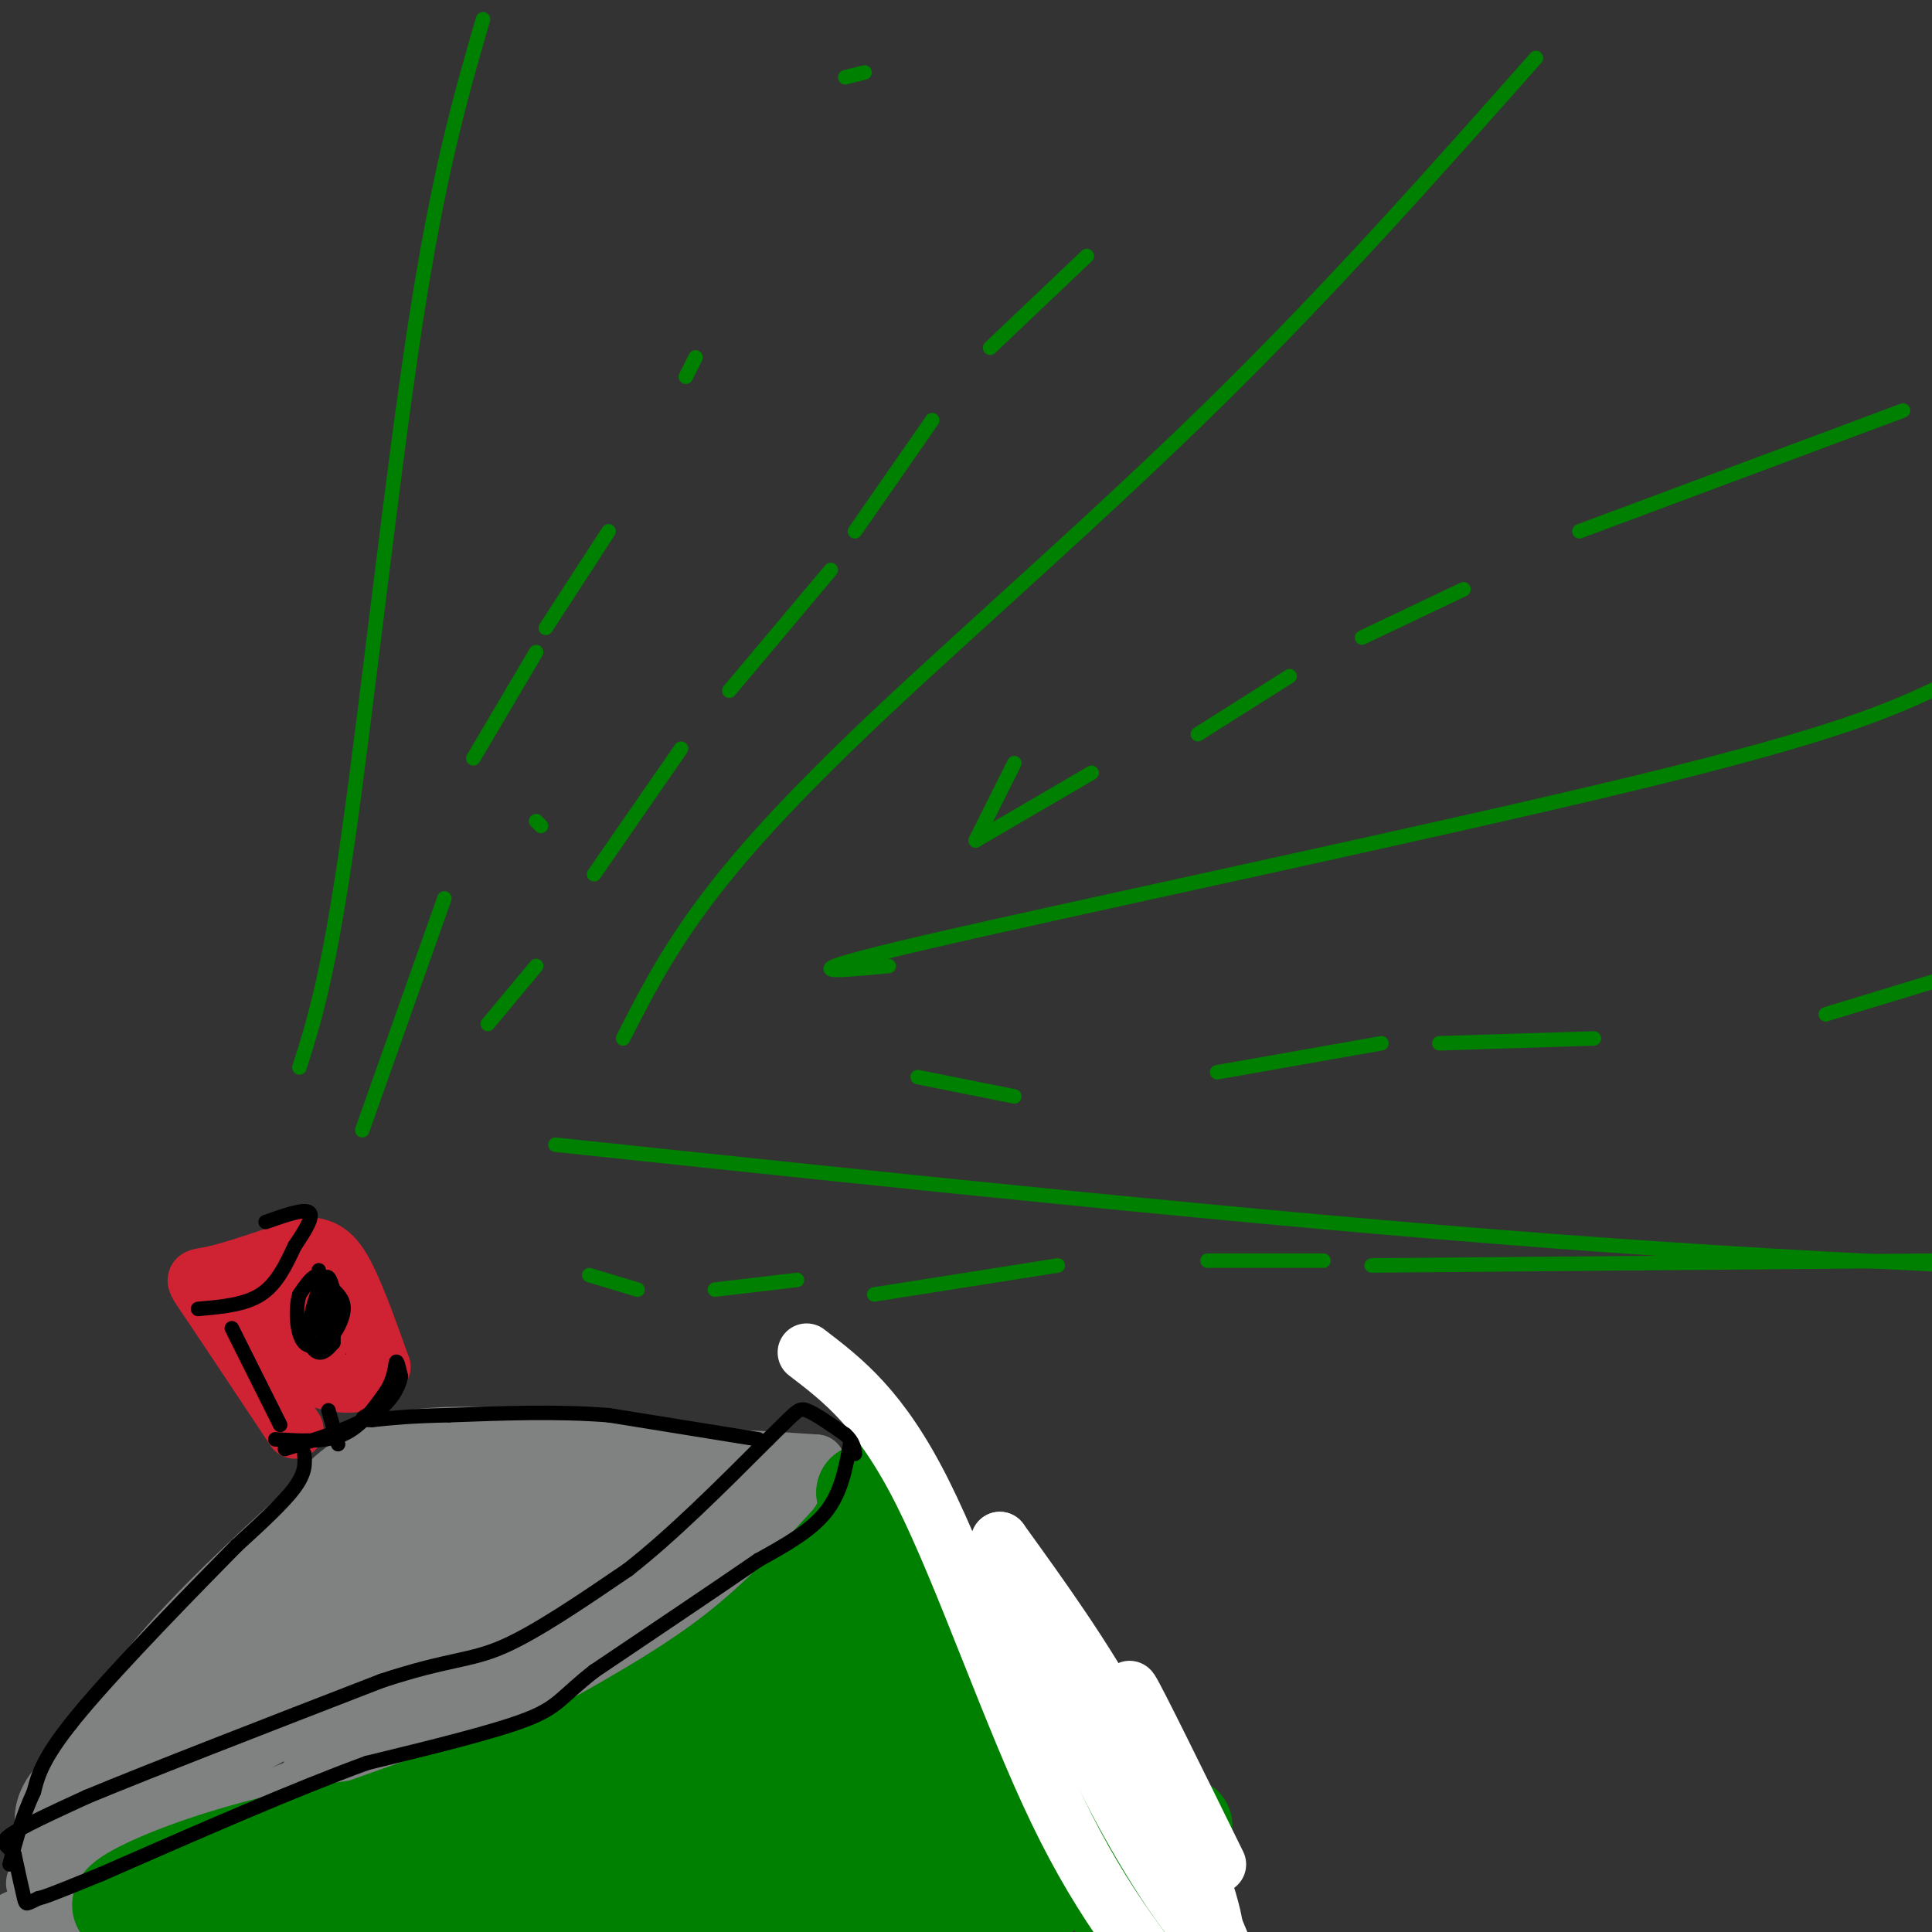 <svg viewBox='0 0 400 400' version='1.1' xmlns='http://www.w3.org/2000/svg' xmlns:xlink='http://www.w3.org/1999/xlink'><rect x="0" y="0" width="400" height="400" fill="#333333" stroke="none"/><g fill='none' stroke='rgb(128,130,130)' stroke-width='12' stroke-linecap='round' stroke-linejoin='round'><path d='M110,314c6.583,-4.583 13.167,-9.167 23,-11c9.833,-1.833 22.917,-0.917 36,0'/><path d='M169,303c1.286,5.143 -13.500,18.000 -20,25c-6.500,7.000 -4.714,8.143 -25,17c-20.286,8.857 -62.643,25.429 -105,42'/><path d='M19,387c-17.964,6.583 -10.375,2.042 -9,-2c1.375,-4.042 -3.464,-7.583 1,-14c4.464,-6.417 18.232,-15.708 32,-25'/><path d='M43,346c6.667,-5.167 7.333,-5.583 8,-6'/><path d='M48,346c-12.733,9.689 -25.467,19.378 -29,24c-3.533,4.622 2.133,4.178 9,2c6.867,-2.178 14.933,-6.089 23,-10'/><path d='M51,362c20.200,-10.622 59.200,-32.178 77,-43c17.800,-10.822 14.400,-10.911 11,-11'/><path d='M139,308c-2.833,-0.167 -15.417,4.917 -28,10'/><path d='M150,304c-5.667,2.500 -11.333,5.000 -20,5c-8.667,0.000 -20.333,-2.500 -32,-5'/><path d='M98,304c-9.244,-1.756 -16.356,-3.644 -22,-2c-5.644,1.644 -9.822,6.822 -14,12'/><path d='M62,314c-8.178,7.378 -21.622,19.822 -30,30c-8.378,10.178 -11.689,18.089 -15,26'/><path d='M17,370c3.933,-0.889 21.267,-16.111 33,-30c11.733,-13.889 17.867,-26.444 24,-39'/><path d='M74,301c14.000,-6.500 37.000,-3.250 60,0'/><path d='M134,301c10.607,1.595 7.125,5.583 7,8c-0.125,2.417 3.107,3.262 1,8c-2.107,4.738 -9.554,13.369 -17,22'/><path d='M125,339c-6.111,6.133 -12.889,10.467 -20,14c-7.111,3.533 -14.556,6.267 -22,9'/></g>
<g fill='none' stroke='rgb(128,130,130)' stroke-width='20' stroke-linecap='round' stroke-linejoin='round'><path d='M18,383c5.417,-6.500 10.833,-13.000 26,-22c15.167,-9.000 40.083,-20.500 65,-32'/><path d='M109,329c15.679,-9.488 22.375,-17.208 27,-20c4.625,-2.792 7.179,-0.655 8,2c0.821,2.655 -0.089,5.827 -1,9'/><path d='M143,320c-5.048,6.036 -17.167,16.625 -32,26c-14.833,9.375 -32.381,17.536 -39,20c-6.619,2.464 -2.310,-0.768 2,-4'/><path d='M74,362c9.667,-7.167 32.833,-23.083 56,-39'/><path d='M155,310c-3.750,7.167 -7.500,14.333 -21,26c-13.500,11.667 -36.750,27.833 -60,44'/><path d='M74,380c-16.133,9.644 -26.467,11.756 -37,14c-10.533,2.244 -21.267,4.622 -32,7'/><path d='M79,339c1.629,0.615 3.259,1.231 6,-3c2.741,-4.231 6.594,-13.308 7,-17c0.406,-3.692 -2.633,-2.000 -6,0c-3.367,2.000 -7.060,4.308 -11,9c-3.940,4.692 -8.126,11.769 -8,14c0.126,2.231 4.563,-0.385 9,-3'/><path d='M76,339c6.665,-3.000 18.828,-9.000 25,-15c6.172,-6.000 6.354,-12.000 4,-14c-2.354,-2.000 -7.244,0.000 -13,4c-5.756,4.000 -12.378,10.000 -19,16'/><path d='M73,330c-0.748,0.794 6.882,-5.220 10,-9c3.118,-3.780 1.724,-5.325 1,-7c-0.724,-1.675 -0.778,-3.478 -3,-2c-2.222,1.478 -6.611,6.239 -11,11'/><path d='M70,323c-3.500,4.833 -6.750,11.417 -10,18'/></g>
<g fill='none' stroke='rgb(0,128,0)' stroke-width='20' stroke-linecap='round' stroke-linejoin='round'><path d='M60,394c0.000,0.000 64.000,-34.000 64,-34'/><path d='M124,360c16.178,-9.067 24.622,-14.733 32,-21c7.378,-6.267 13.689,-13.133 20,-20'/><path d='M176,319c3.833,-5.000 3.417,-7.500 3,-10'/><path d='M179,309c9.750,9.917 19.500,19.833 29,36c9.500,16.167 18.750,38.583 28,61'/><path d='M187,339c8.833,25.500 17.667,51.000 24,66c6.333,15.000 10.167,19.500 14,24'/><path d='M204,388c-13.733,-18.244 -27.467,-36.489 -31,-46c-3.533,-9.511 3.133,-10.289 6,-10c2.867,0.289 1.933,1.644 1,3'/><path d='M180,335c-0.987,1.644 -3.955,4.255 -2,5c1.955,0.745 8.834,-0.376 -15,8c-23.834,8.376 -78.381,26.250 -106,37c-27.619,10.750 -28.309,14.375 -29,18'/><path d='M28,403c8.801,-1.909 45.305,-15.680 59,-22c13.695,-6.320 4.583,-5.188 11,-9c6.417,-3.812 28.365,-12.567 35,-14c6.635,-1.433 -2.041,4.455 -8,8c-5.959,3.545 -9.199,4.745 -30,11c-20.801,6.255 -59.163,17.563 -68,18c-8.837,0.437 11.852,-9.998 38,-15c26.148,-5.002 57.757,-4.572 86,-4c28.243,0.572 53.122,1.286 78,2'/><path d='M229,378c16.676,0.078 19.367,-0.727 13,1c-6.367,1.727 -21.792,5.988 -43,9c-21.208,3.012 -48.200,4.776 -55,3c-6.800,-1.776 6.592,-7.094 6,-7c-0.592,0.094 -15.169,5.598 -30,8c-14.831,2.402 -29.915,1.701 -45,1'/><path d='M75,393c-1.765,-1.547 16.323,-5.915 18,-5c1.677,0.915 -13.056,7.111 -8,8c5.056,0.889 29.900,-3.530 44,-4c14.100,-0.470 17.457,3.009 23,3c5.543,-0.009 13.271,-3.504 21,-7'/><path d='M173,388c9.089,-2.333 21.311,-4.667 29,-4c7.689,0.667 10.844,4.333 14,8'/><path d='M216,392c-6.093,2.373 -28.324,4.306 -32,4c-3.676,-0.306 11.203,-2.852 20,-5c8.797,-2.148 11.514,-3.900 10,-8c-1.514,-4.100 -7.257,-10.550 -13,-17'/><path d='M201,366c-5.974,-5.468 -14.407,-10.637 -19,-13c-4.593,-2.363 -5.344,-1.921 -8,0c-2.656,1.921 -7.217,5.319 -9,9c-1.783,3.681 -0.788,7.645 0,10c0.788,2.355 1.368,3.101 4,1c2.632,-2.101 7.316,-7.051 12,-12'/><path d='M181,361c2.724,-3.342 3.534,-5.697 1,-7c-2.534,-1.303 -8.411,-1.556 -13,0c-4.589,1.556 -7.889,4.919 -10,8c-2.111,3.081 -3.032,5.880 -1,9c2.032,3.120 7.016,6.560 12,10'/><path d='M149,371c0.000,0.000 0.000,1.000 0,1'/><path d='M148,369c0.000,0.000 0.100,0.100 0.1,0.1'/></g>
<g fill='none' stroke='rgb(255,255,255)' stroke-width='12' stroke-linecap='round' stroke-linejoin='round'><path d='M167,280c7.667,5.867 15.333,11.733 24,29c8.667,17.267 18.333,45.933 28,66c9.667,20.067 19.333,31.533 29,43'/><path d='M253,403c-6.667,-16.000 -13.333,-32.000 -21,-46c-7.667,-14.000 -16.333,-26.000 -25,-38'/><path d='M207,319c8.267,19.600 16.533,39.200 25,55c8.467,15.800 17.133,27.800 19,27c1.867,-0.800 -3.067,-14.400 -8,-28'/><path d='M243,373c-4.044,-11.067 -10.156,-24.733 -9,-23c1.156,1.733 9.578,18.867 18,36'/></g>
<g fill='none' stroke='rgb(207,34,51)' stroke-width='12' stroke-linecap='round' stroke-linejoin='round'><path d='M61,296c-7.289,-10.978 -14.578,-21.956 -18,-27c-3.422,-5.044 -2.978,-4.156 1,-5c3.978,-0.844 11.489,-3.422 19,-6'/><path d='M63,258c4.644,-0.178 6.756,2.378 9,7c2.244,4.622 4.622,11.311 7,18'/><path d='M79,283c-1.322,3.860 -8.128,4.509 -14,2c-5.872,-2.509 -10.812,-8.175 -12,-12c-1.188,-3.825 1.375,-5.807 3,-6c1.625,-0.193 2.313,1.404 3,3'/><path d='M59,270c1.262,3.060 2.917,9.208 4,9c1.083,-0.208 1.595,-6.774 2,-8c0.405,-1.226 0.702,2.887 1,7'/></g>
<g fill='none' stroke='rgb(0,128,0)' stroke-width='3' stroke-linecap='round' stroke-linejoin='round'><path d='M75,234c0.000,0.000 17.000,-48.000 17,-48'/><path d='M98,157c0.000,0.000 13.000,-22.000 13,-22'/><path d='M113,130c0.000,0.000 13.000,-20.000 13,-20'/><path d='M142,78c0.000,0.000 2.000,-4.000 2,-4'/><path d='M175,16c0.000,0.000 4.000,-1.000 4,-1'/><path d='M115,237c72.500,7.667 145.000,15.333 207,20c62.000,4.667 113.500,6.333 165,8'/><path d='M129,215c4.268,-8.399 8.536,-16.798 16,-27c7.464,-10.202 18.125,-22.208 37,-40c18.875,-17.792 45.964,-41.369 70,-65c24.036,-23.631 45.018,-47.315 66,-71'/><path d='M184,200c-11.556,1.111 -23.111,2.222 8,-5c31.111,-7.222 104.889,-22.778 147,-33c42.111,-10.222 52.556,-15.111 63,-20'/><path d='M62,221c2.978,-9.356 5.956,-18.711 10,-47c4.044,-28.289 9.156,-75.511 14,-107c4.844,-31.489 9.422,-47.244 14,-63'/><path d='M111,170c0.000,0.000 1.000,1.000 1,1'/><path d='M101,212c0.000,0.000 10.000,-12.000 10,-12'/><path d='M123,181c0.000,0.000 18.000,-26.000 18,-26'/><path d='M151,143c0.000,0.000 21.000,-25.000 21,-25'/><path d='M177,110c0.000,0.000 16.000,-23.000 16,-23'/><path d='M205,72c0.000,0.000 20.000,-19.000 20,-19'/><path d='M210,158c0.000,0.000 -8.000,16.000 -8,16'/><path d='M202,174c0.000,0.000 24.000,-14.000 24,-14'/><path d='M248,152c0.000,0.000 19.000,-12.000 19,-12'/><path d='M282,132c0.000,0.000 21.000,-10.000 21,-10'/><path d='M327,110c0.000,0.000 67.000,-25.000 67,-25'/><path d='M190,223c0.000,0.000 20.000,4.000 20,4'/><path d='M252,222c0.000,0.000 34.000,-6.000 34,-6'/><path d='M298,216c0.000,0.000 32.000,-1.000 32,-1'/><path d='M378,210c0.000,0.000 23.000,-7.000 23,-7'/><path d='M122,264c0.000,0.000 10.000,3.000 10,3'/><path d='M148,267c0.000,0.000 17.000,-2.000 17,-2'/><path d='M181,268c0.000,0.000 38.000,-6.000 38,-6'/><path d='M250,261c0.000,0.000 24.000,0.000 24,0'/><path d='M284,262c0.000,0.000 117.000,-1.000 117,-1'/><path d='M405,261c0.000,0.000 6.000,-1.000 6,-1'/></g>
<g fill='none' stroke='rgb(0,0,0)' stroke-width='3' stroke-linecap='round' stroke-linejoin='round'><path d='M176,299c-0.917,5.000 -1.833,10.000 -5,14c-3.167,4.000 -8.583,7.000 -14,10'/><path d='M157,323c-8.000,5.500 -21.000,14.250 -34,23'/><path d='M123,346c-6.933,5.400 -7.267,7.400 -14,10c-6.733,2.600 -19.867,5.800 -33,9'/><path d='M76,365c-14.667,5.333 -34.833,14.167 -55,23'/><path d='M21,388c-11.333,4.667 -12.167,4.833 -13,5'/><path d='M8,393c-2.600,1.178 -2.600,1.622 -3,0c-0.400,-1.622 -1.200,-5.311 -2,-9'/><path d='M3,384c-1.244,-1.933 -3.356,-2.267 -1,-4c2.356,-1.733 9.178,-4.867 16,-8'/><path d='M18,372c12.833,-5.333 36.917,-14.667 61,-24'/><path d='M79,348c13.889,-4.578 18.111,-4.022 25,-7c6.889,-2.978 16.444,-9.489 26,-16'/><path d='M130,325c9.167,-7.167 19.083,-17.083 29,-27'/><path d='M159,298c5.933,-5.756 6.267,-6.644 8,-6c1.733,0.644 4.867,2.822 8,5'/><path d='M175,297c1.667,1.500 1.833,2.750 2,4'/><path d='M157,298c0.000,0.000 -31.000,-5.000 -31,-5'/><path d='M126,293c-10.667,-0.833 -21.833,-0.417 -33,0'/><path d='M93,293c-8.167,0.167 -12.083,0.583 -16,1'/><path d='M77,294c-2.833,0.000 -1.917,-0.500 -1,-1'/><path d='M68,292c0.000,0.000 2.000,7.000 2,7'/><path d='M57,298c5.083,0.333 10.167,0.667 14,-1c3.833,-1.667 6.417,-5.333 9,-9'/><path d='M80,288c1.800,-2.867 1.800,-5.533 2,-6c0.200,-0.467 0.600,1.267 1,3'/><path d='M83,285c-0.378,1.933 -1.822,5.267 -6,8c-4.178,2.733 -11.089,4.867 -18,7'/><path d='M63,301c0.167,1.917 0.333,3.833 -2,7c-2.333,3.167 -7.167,7.583 -12,12'/><path d='M49,320c-8.533,8.667 -23.867,24.333 -32,34c-8.133,9.667 -9.067,13.333 -10,17'/><path d='M7,371c-2.500,5.333 -3.750,10.167 -5,15'/><path d='M66,263c0.000,0.000 1.000,14.000 1,14'/><path d='M67,277c1.133,1.289 3.467,-2.489 4,-5c0.533,-2.511 -0.733,-3.756 -2,-5'/><path d='M69,267c-0.558,-1.746 -0.954,-3.612 -2,-2c-1.046,1.612 -2.743,6.703 -3,10c-0.257,3.297 0.927,4.799 2,5c1.073,0.201 2.037,-0.900 3,-2'/><path d='M69,278c0.244,-3.333 -0.644,-10.667 -2,-13c-1.356,-2.333 -3.178,0.333 -5,3'/><path d='M62,268c-0.905,2.786 -0.667,8.250 1,10c1.667,1.750 4.762,-0.214 6,-2c1.238,-1.786 0.619,-3.393 0,-5'/><path d='M69,271c0.000,-1.167 0.000,-1.583 0,-2'/><path d='M58,295c0.000,0.000 -10.000,-20.000 -10,-20'/><path d='M41,271c4.833,-0.417 9.667,-0.833 13,-3c3.333,-2.167 5.167,-6.083 7,-10'/><path d='M61,258c2.156,-3.200 4.044,-6.200 3,-7c-1.044,-0.800 -5.022,0.600 -9,2'/></g>
</svg>